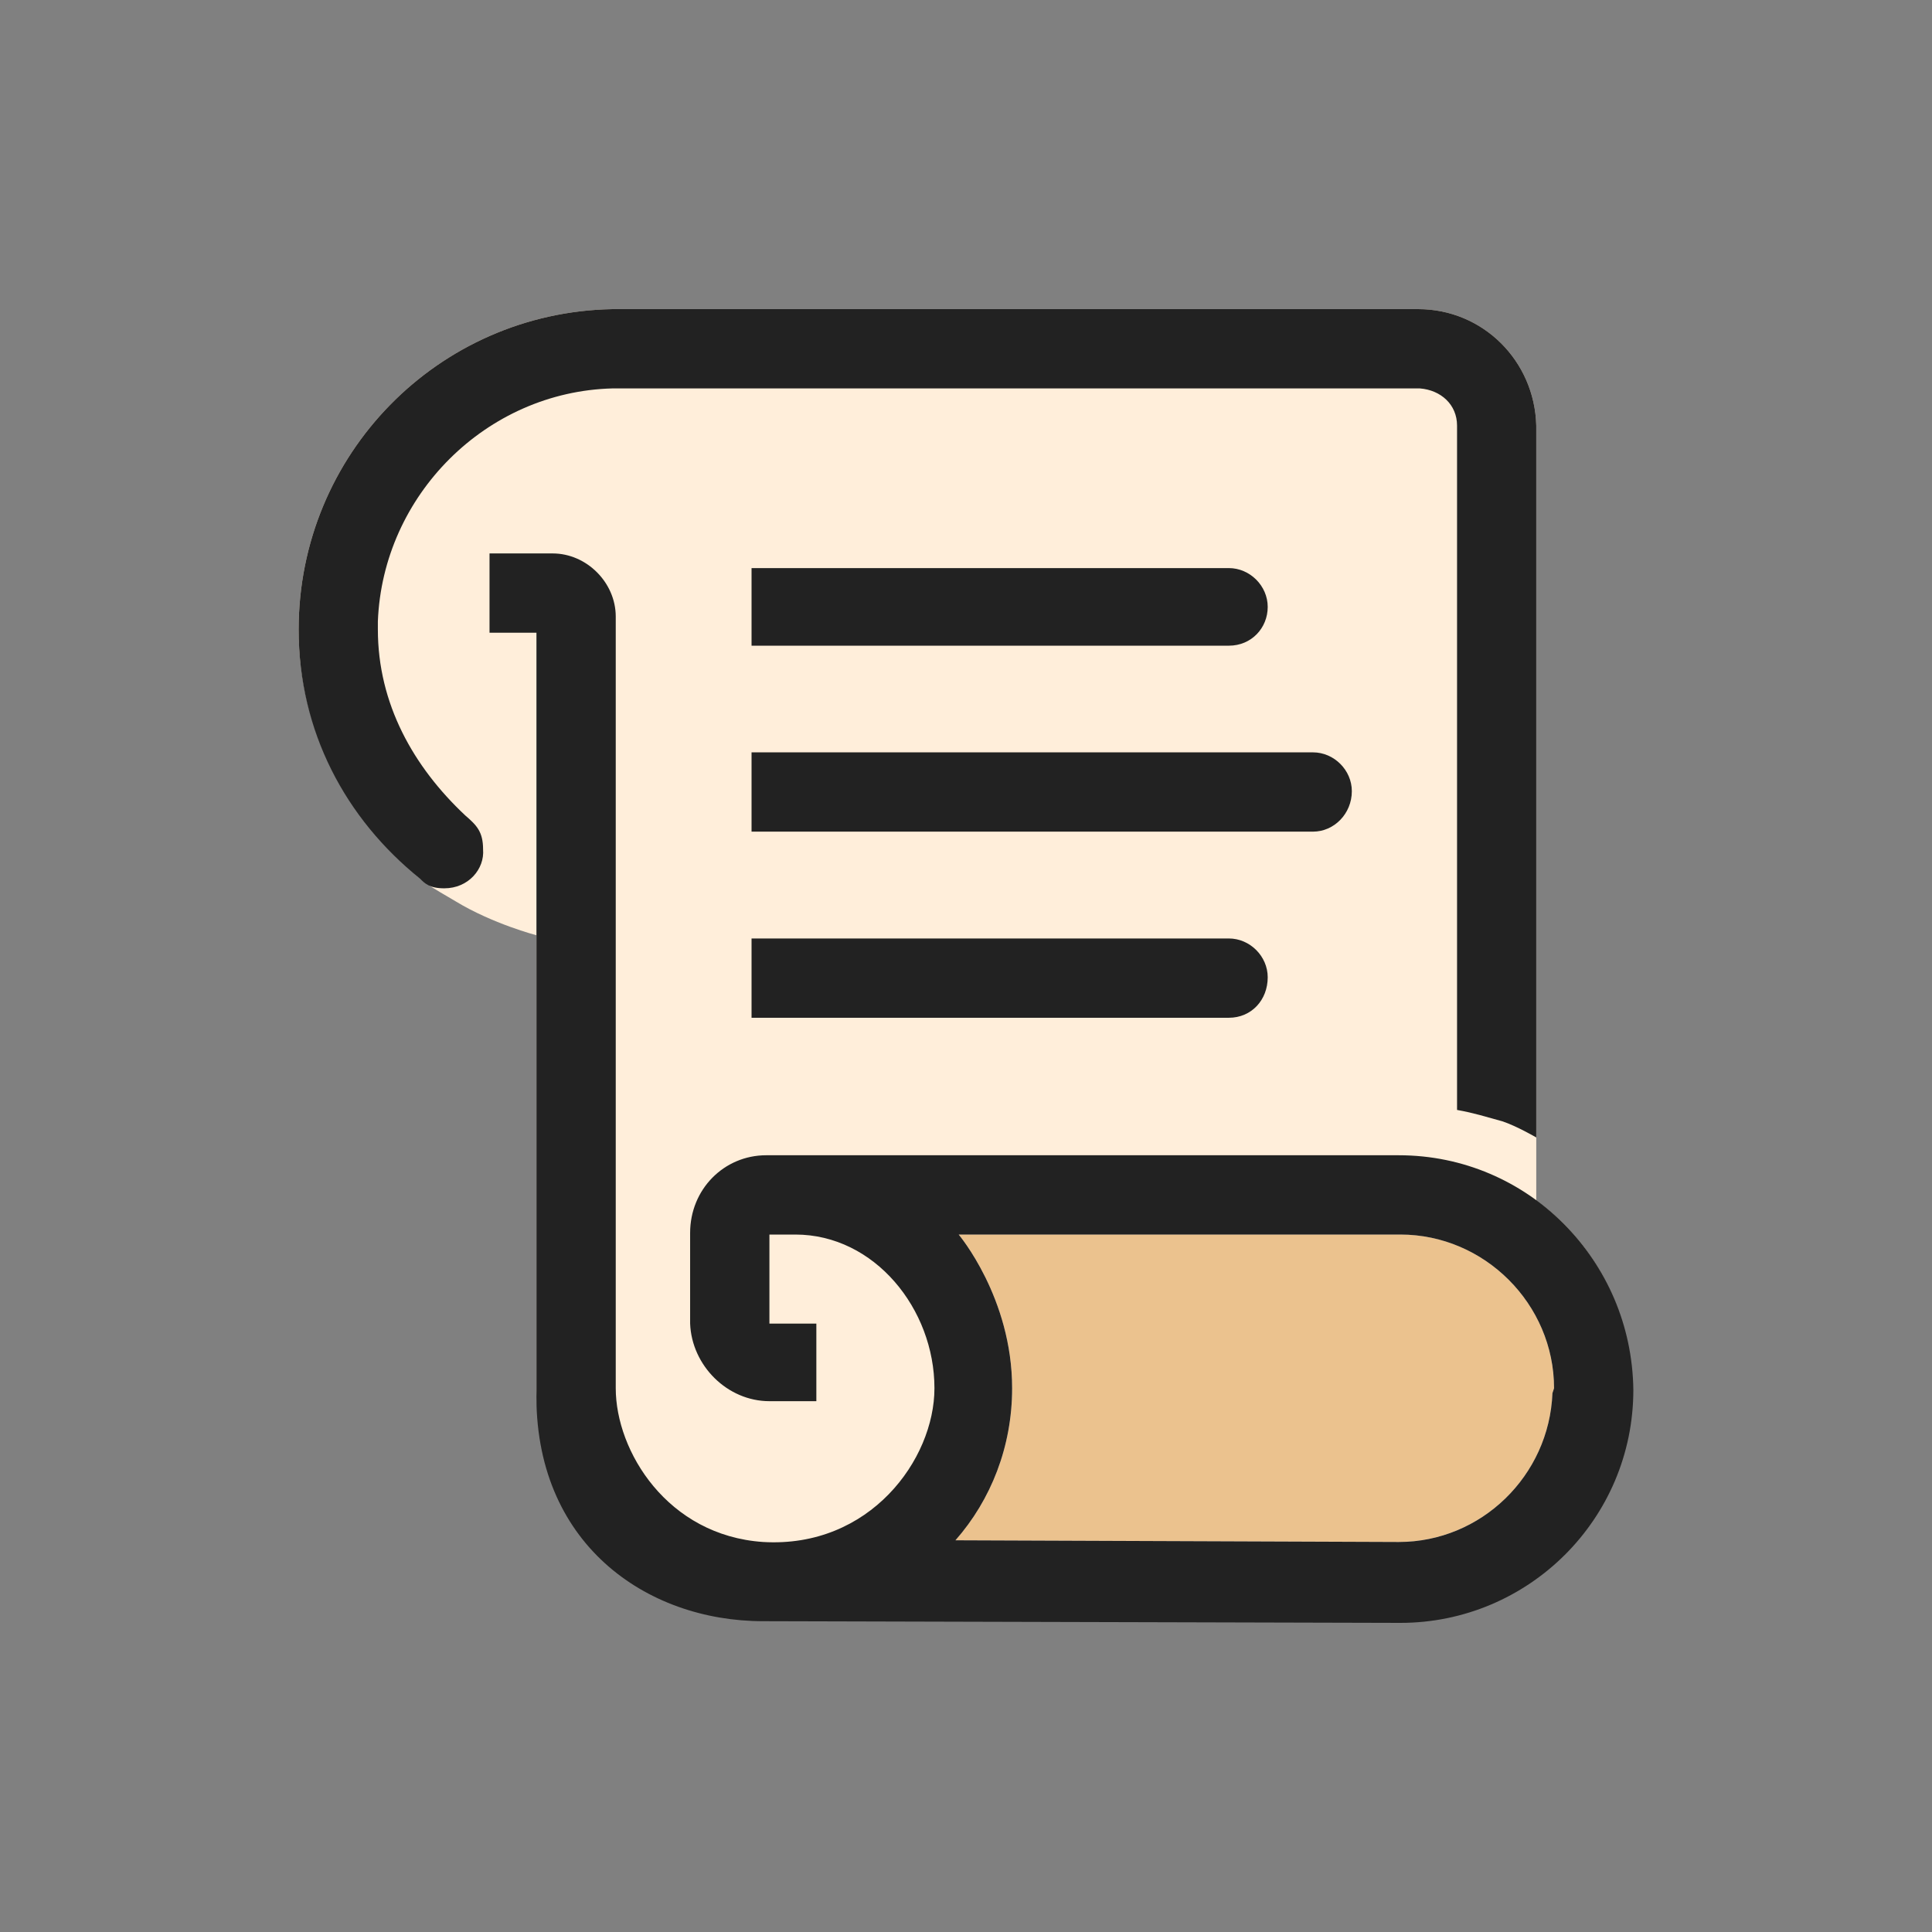 <svg xmlns="http://www.w3.org/2000/svg" fill="none" viewBox="0 0 24 24">
    <rect x="0" y="0" width="24" height="24" fill="#808080" stroke="none"/>
    <path fill="#FFEEDA" d="M19.084 14.914V5.287C19.064 4.483 18.421 3.84 17.617 3.84H7.609C5.438 3.88 3.71 5.649 3.71 7.819C3.71 8.543 3.911 9.186 4.212 9.728C4.473 10.191 4.875 10.613 5.257 10.934C5.378 11.035 5.318 10.995 5.659 11.196C6.121 11.477 6.664 11.618 6.664 11.618V17.366C6.684 17.647 6.704 17.908 6.785 18.149C7.006 18.953 7.568 19.576 8.332 19.878C8.654 19.998 9.015 20.079 9.397 20.099L17.376 20.139C18.964 20.139 20.27 18.853 20.27 17.245C20.27 16.3 19.808 15.436 19.084 14.914Z"/>
    <path fill="#EBC28E" d="M19.285 17.305C19.245 18.331 18.401 19.154 17.376 19.154L11.869 19.134C12.312 18.632 12.573 17.969 12.573 17.245C12.573 16.12 11.91 15.336 11.91 15.336H17.396C18.441 15.336 19.305 16.2 19.305 17.245L19.285 17.305Z"/>
    <path fill="#222222" d="M5.78 10.13C5.137 9.527 4.694 8.744 4.694 7.819V7.719C4.755 6.151 6.041 4.865 7.609 4.825H17.637C17.899 4.845 18.1 5.026 18.1 5.287V13.788C18.321 13.828 18.441 13.869 18.662 13.929C18.843 13.989 19.084 14.13 19.084 14.13V5.287C19.064 4.483 18.421 3.84 17.617 3.84H7.609C5.438 3.88 3.71 5.649 3.71 7.819C3.71 9.085 4.293 10.171 5.217 10.914C5.277 10.975 5.338 11.035 5.519 11.035C5.82 11.035 6.021 10.794 6.001 10.552C6.001 10.331 5.92 10.251 5.78 10.13Z"/>
    <path fill="#222222" d="M17.376 14.351H9.518C8.995 14.351 8.573 14.773 8.573 15.316V16.442C8.593 16.964 9.035 17.406 9.558 17.406H10.141V16.442H9.558V15.336C9.558 15.336 9.699 15.336 9.88 15.336C10.864 15.336 11.608 16.261 11.608 17.245C11.608 18.13 10.804 19.235 9.478 19.155C8.292 19.074 7.649 18.029 7.649 17.245V7.659C7.649 7.237 7.287 6.875 6.865 6.875H6.081V7.86H6.664V17.265C6.624 19.175 8.031 20.139 9.478 20.139L17.396 20.16C18.984 20.16 20.29 18.873 20.29 17.265C20.27 15.658 18.984 14.351 17.376 14.351ZM19.285 17.306C19.245 18.331 18.401 19.155 17.376 19.155L11.869 19.134C12.311 18.632 12.573 17.969 12.573 17.245C12.573 16.12 11.909 15.336 11.909 15.336H17.396C18.441 15.336 19.305 16.2 19.305 17.245L19.285 17.306Z"/>
    <path fill="#222222" d="M15.265 8.021H9.336V7.057H15.265C15.527 7.057 15.748 7.278 15.748 7.539C15.748 7.8 15.547 8.021 15.265 8.021Z"/>
    <path fill="#222222" d="M15.265 12.643H9.336V11.658H15.265C15.527 11.658 15.748 11.879 15.748 12.14C15.748 12.422 15.547 12.643 15.265 12.643Z"/>
    <path fill="#222222" d="M16.31 10.331H9.336V9.346H16.31C16.572 9.346 16.793 9.567 16.793 9.828C16.793 10.109 16.572 10.331 16.31 10.331Z"/>
</svg>
